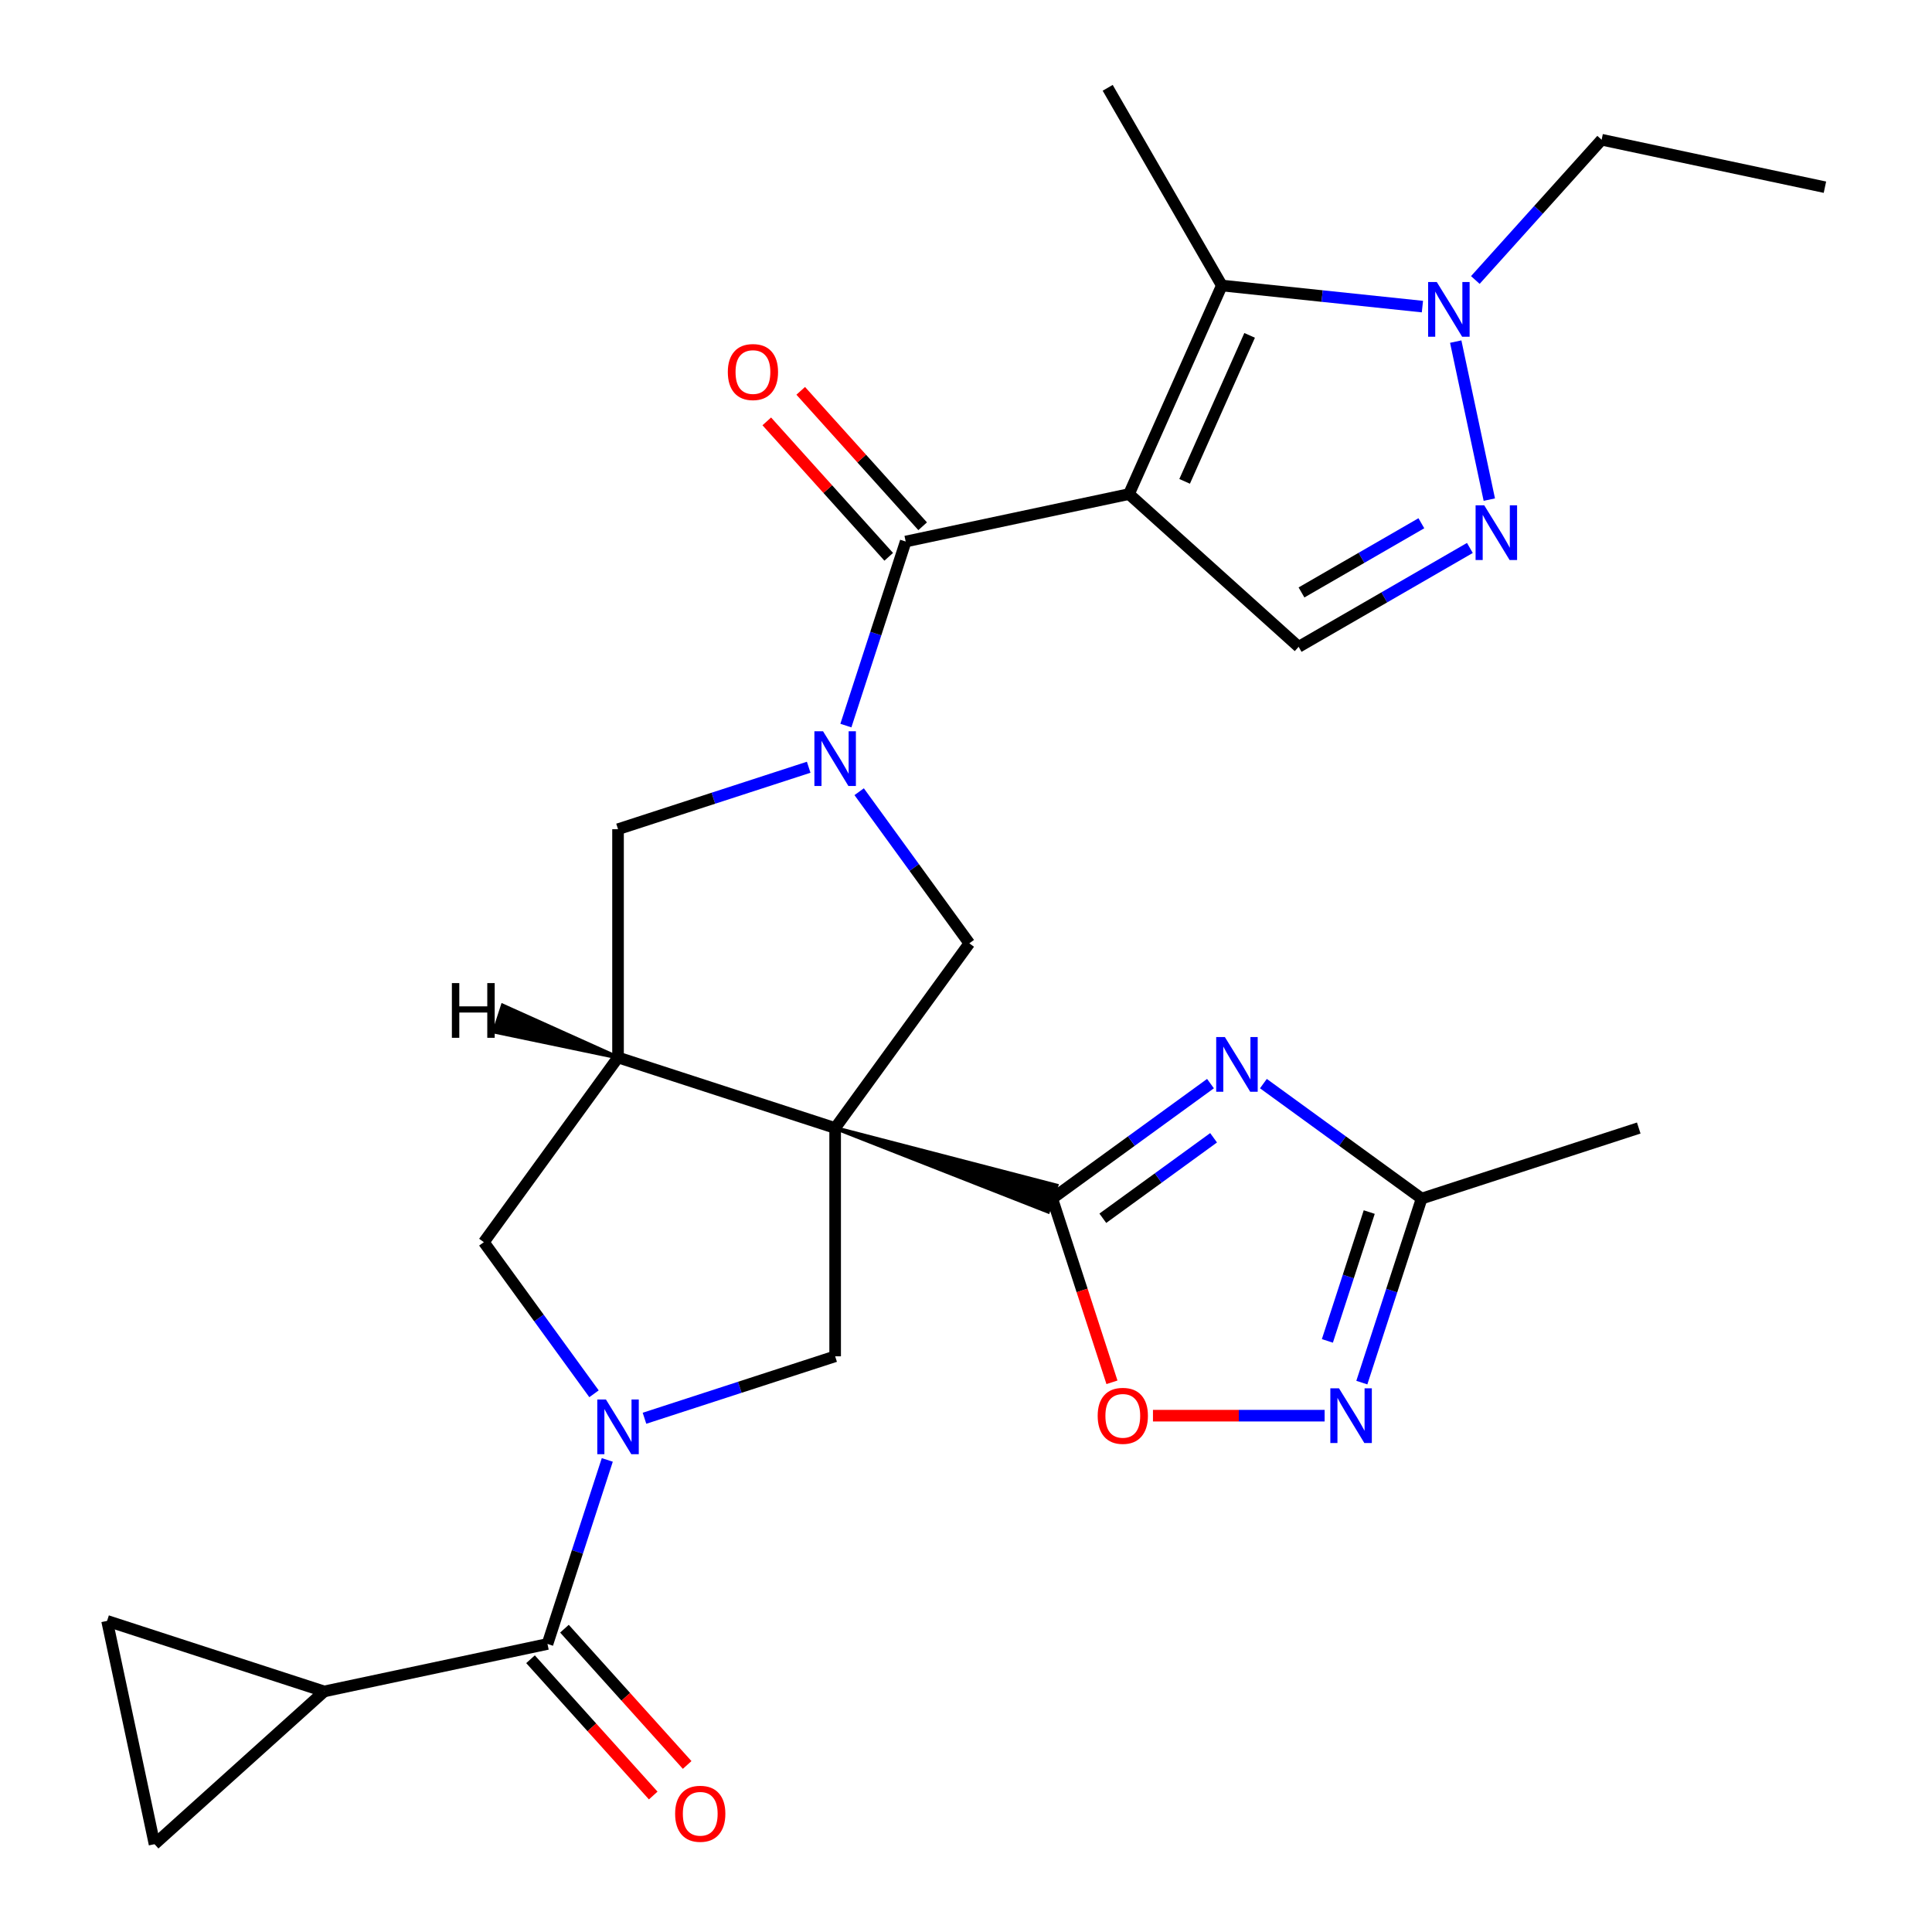 <?xml version='1.0' encoding='iso-8859-1'?>
<svg version='1.1' baseProfile='full'
              xmlns='http://www.w3.org/2000/svg'
                      xmlns:rdkit='http://www.rdkit.org/xml'
                      xmlns:xlink='http://www.w3.org/1999/xlink'
                  xml:space='preserve'
width='1000px' height='1000px' viewBox='0 0 1000 1000'>
<!-- END OF HEADER -->
<rect style='opacity:1.0;fill:#FFFFFF;stroke:none' width='1000' height='1000' x='0' y='0'> </rect>
<path class='bond-1' d='M 432.269,583.862 L 542.456,627.118 L 546.837,613.633 Z' style='fill:#000000;fill-rule:evenodd;fill-opacity:1;stroke:#000000;stroke-width:2px;stroke-linecap:butt;stroke-linejoin:miter;stroke-opacity:1;' />
<path class='bond-6' d='M 432.269,583.862 L 319.892,547.348' style='fill:none;fill-rule:evenodd;stroke:#000000;stroke-width:6px;stroke-linecap:butt;stroke-linejoin:miter;stroke-opacity:1' />
<path class='bond-8' d='M 432.269,583.862 L 501.722,488.268' style='fill:none;fill-rule:evenodd;stroke:#000000;stroke-width:6px;stroke-linecap:butt;stroke-linejoin:miter;stroke-opacity:1' />
<path class='bond-9' d='M 432.269,583.862 L 432.269,702.023' style='fill:none;fill-rule:evenodd;stroke:#000000;stroke-width:6px;stroke-linecap:butt;stroke-linejoin:miter;stroke-opacity:1' />
<path class='bond-0' d='M 584.361,255.73 L 468.783,280.297' style='fill:none;fill-rule:evenodd;stroke:#000000;stroke-width:6px;stroke-linecap:butt;stroke-linejoin:miter;stroke-opacity:1' />
<path class='bond-7' d='M 584.361,255.73 L 632.421,147.785' style='fill:none;fill-rule:evenodd;stroke:#000000;stroke-width:6px;stroke-linecap:butt;stroke-linejoin:miter;stroke-opacity:1' />
<path class='bond-7' d='M 613.159,249.15 L 646.801,173.588' style='fill:none;fill-rule:evenodd;stroke:#000000;stroke-width:6px;stroke-linecap:butt;stroke-linejoin:miter;stroke-opacity:1' />
<path class='bond-13' d='M 584.361,255.73 L 672.172,334.795' style='fill:none;fill-rule:evenodd;stroke:#000000;stroke-width:6px;stroke-linecap:butt;stroke-linejoin:miter;stroke-opacity:1' />
<path class='bond-5' d='M 544.646,620.376 L 585.596,590.624' style='fill:none;fill-rule:evenodd;stroke:#000000;stroke-width:6px;stroke-linecap:butt;stroke-linejoin:miter;stroke-opacity:1' />
<path class='bond-5' d='M 585.596,590.624 L 626.546,560.872' style='fill:none;fill-rule:evenodd;stroke:#0000FF;stroke-width:6px;stroke-linecap:butt;stroke-linejoin:miter;stroke-opacity:1' />
<path class='bond-5' d='M 570.822,630.569 L 599.487,609.742' style='fill:none;fill-rule:evenodd;stroke:#000000;stroke-width:6px;stroke-linecap:butt;stroke-linejoin:miter;stroke-opacity:1' />
<path class='bond-5' d='M 599.487,609.742 L 628.152,588.916' style='fill:none;fill-rule:evenodd;stroke:#0000FF;stroke-width:6px;stroke-linecap:butt;stroke-linejoin:miter;stroke-opacity:1' />
<path class='bond-15' d='M 544.646,620.376 L 560.097,667.927' style='fill:none;fill-rule:evenodd;stroke:#000000;stroke-width:6px;stroke-linecap:butt;stroke-linejoin:miter;stroke-opacity:1' />
<path class='bond-15' d='M 560.097,667.927 L 575.547,715.479' style='fill:none;fill-rule:evenodd;stroke:#FF0000;stroke-width:6px;stroke-linecap:butt;stroke-linejoin:miter;stroke-opacity:1' />
<path class='bond-2' d='M 444.703,409.788 L 473.213,449.028' style='fill:none;fill-rule:evenodd;stroke:#0000FF;stroke-width:6px;stroke-linecap:butt;stroke-linejoin:miter;stroke-opacity:1' />
<path class='bond-2' d='M 473.213,449.028 L 501.722,488.268' style='fill:none;fill-rule:evenodd;stroke:#000000;stroke-width:6px;stroke-linecap:butt;stroke-linejoin:miter;stroke-opacity:1' />
<path class='bond-4' d='M 437.83,375.56 L 453.306,327.928' style='fill:none;fill-rule:evenodd;stroke:#0000FF;stroke-width:6px;stroke-linecap:butt;stroke-linejoin:miter;stroke-opacity:1' />
<path class='bond-4' d='M 453.306,327.928 L 468.783,280.297' style='fill:none;fill-rule:evenodd;stroke:#000000;stroke-width:6px;stroke-linecap:butt;stroke-linejoin:miter;stroke-opacity:1' />
<path class='bond-29' d='M 418.575,397.124 L 369.233,413.156' style='fill:none;fill-rule:evenodd;stroke:#0000FF;stroke-width:6px;stroke-linecap:butt;stroke-linejoin:miter;stroke-opacity:1' />
<path class='bond-29' d='M 369.233,413.156 L 319.892,429.188' style='fill:none;fill-rule:evenodd;stroke:#000000;stroke-width:6px;stroke-linecap:butt;stroke-linejoin:miter;stroke-opacity:1' />
<path class='bond-3' d='M 333.586,734.087 L 382.927,718.055' style='fill:none;fill-rule:evenodd;stroke:#0000FF;stroke-width:6px;stroke-linecap:butt;stroke-linejoin:miter;stroke-opacity:1' />
<path class='bond-3' d='M 382.927,718.055 L 432.269,702.023' style='fill:none;fill-rule:evenodd;stroke:#000000;stroke-width:6px;stroke-linecap:butt;stroke-linejoin:miter;stroke-opacity:1' />
<path class='bond-11' d='M 314.331,755.65 L 298.854,803.282' style='fill:none;fill-rule:evenodd;stroke:#0000FF;stroke-width:6px;stroke-linecap:butt;stroke-linejoin:miter;stroke-opacity:1' />
<path class='bond-11' d='M 298.854,803.282 L 283.378,850.914' style='fill:none;fill-rule:evenodd;stroke:#000000;stroke-width:6px;stroke-linecap:butt;stroke-linejoin:miter;stroke-opacity:1' />
<path class='bond-28' d='M 307.457,721.422 L 278.948,682.182' style='fill:none;fill-rule:evenodd;stroke:#0000FF;stroke-width:6px;stroke-linecap:butt;stroke-linejoin:miter;stroke-opacity:1' />
<path class='bond-28' d='M 278.948,682.182 L 250.438,642.942' style='fill:none;fill-rule:evenodd;stroke:#000000;stroke-width:6px;stroke-linecap:butt;stroke-linejoin:miter;stroke-opacity:1' />
<path class='bond-22' d='M 477.564,272.39 L 446.006,237.342' style='fill:none;fill-rule:evenodd;stroke:#000000;stroke-width:6px;stroke-linecap:butt;stroke-linejoin:miter;stroke-opacity:1' />
<path class='bond-22' d='M 446.006,237.342 L 414.449,202.294' style='fill:none;fill-rule:evenodd;stroke:#FF0000;stroke-width:6px;stroke-linecap:butt;stroke-linejoin:miter;stroke-opacity:1' />
<path class='bond-22' d='M 460.002,288.203 L 428.444,253.155' style='fill:none;fill-rule:evenodd;stroke:#000000;stroke-width:6px;stroke-linecap:butt;stroke-linejoin:miter;stroke-opacity:1' />
<path class='bond-22' d='M 428.444,253.155 L 396.886,218.107' style='fill:none;fill-rule:evenodd;stroke:#FF0000;stroke-width:6px;stroke-linecap:butt;stroke-linejoin:miter;stroke-opacity:1' />
<path class='bond-16' d='M 653.934,560.872 L 694.884,590.624' style='fill:none;fill-rule:evenodd;stroke:#0000FF;stroke-width:6px;stroke-linecap:butt;stroke-linejoin:miter;stroke-opacity:1' />
<path class='bond-16' d='M 694.884,590.624 L 735.834,620.376' style='fill:none;fill-rule:evenodd;stroke:#000000;stroke-width:6px;stroke-linecap:butt;stroke-linejoin:miter;stroke-opacity:1' />
<path class='bond-17' d='M 319.892,547.348 L 319.892,429.188' style='fill:none;fill-rule:evenodd;stroke:#000000;stroke-width:6px;stroke-linecap:butt;stroke-linejoin:miter;stroke-opacity:1' />
<path class='bond-18' d='M 319.892,547.348 L 250.438,642.942' style='fill:none;fill-rule:evenodd;stroke:#000000;stroke-width:6px;stroke-linecap:butt;stroke-linejoin:miter;stroke-opacity:1' />
<path class='bond-33' d='M 319.892,547.348 L 260.213,520.503 L 255.832,533.989 Z' style='fill:#000000;fill-rule:evenodd;fill-opacity:1;stroke:#000000;stroke-width:2px;stroke-linecap:butt;stroke-linejoin:miter;stroke-opacity:1;' />
<path class='bond-12' d='M 632.421,147.785 L 684.331,153.241' style='fill:none;fill-rule:evenodd;stroke:#000000;stroke-width:6px;stroke-linecap:butt;stroke-linejoin:miter;stroke-opacity:1' />
<path class='bond-12' d='M 684.331,153.241 L 736.241,158.696' style='fill:none;fill-rule:evenodd;stroke:#0000FF;stroke-width:6px;stroke-linecap:butt;stroke-linejoin:miter;stroke-opacity:1' />
<path class='bond-24' d='M 632.421,147.785 L 573.341,45.455' style='fill:none;fill-rule:evenodd;stroke:#000000;stroke-width:6px;stroke-linecap:butt;stroke-linejoin:miter;stroke-opacity:1' />
<path class='bond-10' d='M 760.808,283.621 L 716.49,309.208' style='fill:none;fill-rule:evenodd;stroke:#0000FF;stroke-width:6px;stroke-linecap:butt;stroke-linejoin:miter;stroke-opacity:1' />
<path class='bond-10' d='M 716.49,309.208 L 672.172,334.795' style='fill:none;fill-rule:evenodd;stroke:#000000;stroke-width:6px;stroke-linecap:butt;stroke-linejoin:miter;stroke-opacity:1' />
<path class='bond-10' d='M 735.696,270.831 L 704.673,288.742' style='fill:none;fill-rule:evenodd;stroke:#0000FF;stroke-width:6px;stroke-linecap:butt;stroke-linejoin:miter;stroke-opacity:1' />
<path class='bond-10' d='M 704.673,288.742 L 673.651,306.652' style='fill:none;fill-rule:evenodd;stroke:#000000;stroke-width:6px;stroke-linecap:butt;stroke-linejoin:miter;stroke-opacity:1' />
<path class='bond-32' d='M 770.864,258.6 L 753.479,176.812' style='fill:none;fill-rule:evenodd;stroke:#0000FF;stroke-width:6px;stroke-linecap:butt;stroke-linejoin:miter;stroke-opacity:1' />
<path class='bond-19' d='M 283.378,850.914 L 167.799,875.481' style='fill:none;fill-rule:evenodd;stroke:#000000;stroke-width:6px;stroke-linecap:butt;stroke-linejoin:miter;stroke-opacity:1' />
<path class='bond-23' d='M 274.597,858.82 L 306.352,894.088' style='fill:none;fill-rule:evenodd;stroke:#000000;stroke-width:6px;stroke-linecap:butt;stroke-linejoin:miter;stroke-opacity:1' />
<path class='bond-23' d='M 306.352,894.088 L 338.108,929.357' style='fill:none;fill-rule:evenodd;stroke:#FF0000;stroke-width:6px;stroke-linecap:butt;stroke-linejoin:miter;stroke-opacity:1' />
<path class='bond-23' d='M 292.159,843.007 L 323.915,878.275' style='fill:none;fill-rule:evenodd;stroke:#000000;stroke-width:6px;stroke-linecap:butt;stroke-linejoin:miter;stroke-opacity:1' />
<path class='bond-23' d='M 323.915,878.275 L 355.67,913.544' style='fill:none;fill-rule:evenodd;stroke:#FF0000;stroke-width:6px;stroke-linecap:butt;stroke-linejoin:miter;stroke-opacity:1' />
<path class='bond-25' d='M 763.629,144.927 L 796.314,108.626' style='fill:none;fill-rule:evenodd;stroke:#0000FF;stroke-width:6px;stroke-linecap:butt;stroke-linejoin:miter;stroke-opacity:1' />
<path class='bond-25' d='M 796.314,108.626 L 829,72.325' style='fill:none;fill-rule:evenodd;stroke:#000000;stroke-width:6px;stroke-linecap:butt;stroke-linejoin:miter;stroke-opacity:1' />
<path class='bond-14' d='M 685.627,732.753 L 641.199,732.753' style='fill:none;fill-rule:evenodd;stroke:#0000FF;stroke-width:6px;stroke-linecap:butt;stroke-linejoin:miter;stroke-opacity:1' />
<path class='bond-14' d='M 641.199,732.753 L 596.772,732.753' style='fill:none;fill-rule:evenodd;stroke:#FF0000;stroke-width:6px;stroke-linecap:butt;stroke-linejoin:miter;stroke-opacity:1' />
<path class='bond-30' d='M 704.881,715.639 L 720.358,668.007' style='fill:none;fill-rule:evenodd;stroke:#0000FF;stroke-width:6px;stroke-linecap:butt;stroke-linejoin:miter;stroke-opacity:1' />
<path class='bond-30' d='M 720.358,668.007 L 735.834,620.376' style='fill:none;fill-rule:evenodd;stroke:#000000;stroke-width:6px;stroke-linecap:butt;stroke-linejoin:miter;stroke-opacity:1' />
<path class='bond-30' d='M 687.049,694.047 L 697.882,660.705' style='fill:none;fill-rule:evenodd;stroke:#0000FF;stroke-width:6px;stroke-linecap:butt;stroke-linejoin:miter;stroke-opacity:1' />
<path class='bond-30' d='M 697.882,660.705 L 708.716,627.362' style='fill:none;fill-rule:evenodd;stroke:#000000;stroke-width:6px;stroke-linecap:butt;stroke-linejoin:miter;stroke-opacity:1' />
<path class='bond-26' d='M 735.834,620.376 L 848.212,583.862' style='fill:none;fill-rule:evenodd;stroke:#000000;stroke-width:6px;stroke-linecap:butt;stroke-linejoin:miter;stroke-opacity:1' />
<path class='bond-20' d='M 167.799,875.481 L 79.989,954.545' style='fill:none;fill-rule:evenodd;stroke:#000000;stroke-width:6px;stroke-linecap:butt;stroke-linejoin:miter;stroke-opacity:1' />
<path class='bond-21' d='M 167.799,875.481 L 55.422,838.967' style='fill:none;fill-rule:evenodd;stroke:#000000;stroke-width:6px;stroke-linecap:butt;stroke-linejoin:miter;stroke-opacity:1' />
<path class='bond-31' d='M 79.989,954.545 L 55.422,838.967' style='fill:none;fill-rule:evenodd;stroke:#000000;stroke-width:6px;stroke-linecap:butt;stroke-linejoin:miter;stroke-opacity:1' />
<path class='bond-27' d='M 829,72.325 L 944.578,96.892' style='fill:none;fill-rule:evenodd;stroke:#000000;stroke-width:6px;stroke-linecap:butt;stroke-linejoin:miter;stroke-opacity:1' />
<path  class='atom-3' d='M 426.009 378.514
L 435.289 393.514
Q 436.209 394.994, 437.689 397.674
Q 439.169 400.354, 439.249 400.514
L 439.249 378.514
L 443.009 378.514
L 443.009 406.834
L 439.129 406.834
L 429.169 390.434
Q 428.009 388.514, 426.769 386.314
Q 425.569 384.114, 425.209 383.434
L 425.209 406.834
L 421.529 406.834
L 421.529 378.514
L 426.009 378.514
' fill='#0000FF'/>
<path  class='atom-4' d='M 313.632 724.376
L 322.912 739.376
Q 323.832 740.856, 325.312 743.536
Q 326.792 746.216, 326.872 746.376
L 326.872 724.376
L 330.632 724.376
L 330.632 752.696
L 326.752 752.696
L 316.792 736.296
Q 315.632 734.376, 314.392 732.176
Q 313.192 729.976, 312.832 729.296
L 312.832 752.696
L 309.152 752.696
L 309.152 724.376
L 313.632 724.376
' fill='#0000FF'/>
<path  class='atom-6' d='M 633.98 536.763
L 643.26 551.763
Q 644.18 553.243, 645.66 555.923
Q 647.14 558.603, 647.22 558.763
L 647.22 536.763
L 650.98 536.763
L 650.98 565.083
L 647.1 565.083
L 637.14 548.683
Q 635.98 546.763, 634.74 544.563
Q 633.54 542.363, 633.18 541.683
L 633.18 565.083
L 629.5 565.083
L 629.5 536.763
L 633.98 536.763
' fill='#0000FF'/>
<path  class='atom-11' d='M 768.242 261.554
L 777.522 276.554
Q 778.442 278.034, 779.922 280.714
Q 781.402 283.394, 781.482 283.554
L 781.482 261.554
L 785.242 261.554
L 785.242 289.874
L 781.362 289.874
L 771.402 273.474
Q 770.242 271.554, 769.002 269.354
Q 767.802 267.154, 767.442 266.474
L 767.442 289.874
L 763.762 289.874
L 763.762 261.554
L 768.242 261.554
' fill='#0000FF'/>
<path  class='atom-13' d='M 743.675 145.976
L 752.955 160.976
Q 753.875 162.456, 755.355 165.136
Q 756.835 167.816, 756.915 167.976
L 756.915 145.976
L 760.675 145.976
L 760.675 174.296
L 756.795 174.296
L 746.835 157.896
Q 745.675 155.976, 744.435 153.776
Q 743.235 151.576, 742.875 150.896
L 742.875 174.296
L 739.195 174.296
L 739.195 145.976
L 743.675 145.976
' fill='#0000FF'/>
<path  class='atom-15' d='M 693.061 718.593
L 702.341 733.593
Q 703.261 735.073, 704.741 737.753
Q 706.221 740.433, 706.301 740.593
L 706.301 718.593
L 710.061 718.593
L 710.061 746.913
L 706.181 746.913
L 696.221 730.513
Q 695.061 728.593, 693.821 726.393
Q 692.621 724.193, 692.261 723.513
L 692.261 746.913
L 688.581 746.913
L 688.581 718.593
L 693.061 718.593
' fill='#0000FF'/>
<path  class='atom-16' d='M 568.16 732.833
Q 568.16 726.033, 571.52 722.233
Q 574.88 718.433, 581.16 718.433
Q 587.44 718.433, 590.8 722.233
Q 594.16 726.033, 594.16 732.833
Q 594.16 739.713, 590.76 743.633
Q 587.36 747.513, 581.16 747.513
Q 574.92 747.513, 571.52 743.633
Q 568.16 739.753, 568.16 732.833
M 581.16 744.313
Q 585.48 744.313, 587.8 741.433
Q 590.16 738.513, 590.16 732.833
Q 590.16 727.273, 587.8 724.473
Q 585.48 721.633, 581.16 721.633
Q 576.84 721.633, 574.48 724.433
Q 572.16 727.233, 572.16 732.833
Q 572.16 738.553, 574.48 741.433
Q 576.84 744.313, 581.16 744.313
' fill='#FF0000'/>
<path  class='atom-23' d='M 376.718 192.566
Q 376.718 185.766, 380.078 181.966
Q 383.438 178.166, 389.718 178.166
Q 395.998 178.166, 399.358 181.966
Q 402.718 185.766, 402.718 192.566
Q 402.718 199.446, 399.318 203.366
Q 395.918 207.246, 389.718 207.246
Q 383.478 207.246, 380.078 203.366
Q 376.718 199.486, 376.718 192.566
M 389.718 204.046
Q 394.038 204.046, 396.358 201.166
Q 398.718 198.246, 398.718 192.566
Q 398.718 187.006, 396.358 184.206
Q 394.038 181.366, 389.718 181.366
Q 385.398 181.366, 383.038 184.166
Q 380.718 186.966, 380.718 192.566
Q 380.718 198.286, 383.038 201.166
Q 385.398 204.046, 389.718 204.046
' fill='#FF0000'/>
<path  class='atom-24' d='M 349.443 938.804
Q 349.443 932.004, 352.803 928.204
Q 356.163 924.404, 362.443 924.404
Q 368.723 924.404, 372.083 928.204
Q 375.443 932.004, 375.443 938.804
Q 375.443 945.684, 372.043 949.604
Q 368.643 953.484, 362.443 953.484
Q 356.203 953.484, 352.803 949.604
Q 349.443 945.724, 349.443 938.804
M 362.443 950.284
Q 366.763 950.284, 369.083 947.404
Q 371.443 944.484, 371.443 938.804
Q 371.443 933.244, 369.083 930.444
Q 366.763 927.604, 362.443 927.604
Q 358.123 927.604, 355.763 930.404
Q 353.443 933.204, 353.443 938.804
Q 353.443 944.524, 355.763 947.404
Q 358.123 950.284, 362.443 950.284
' fill='#FF0000'/>
<path  class='atom-29' d='M 233.893 508.846
L 237.733 508.846
L 237.733 520.886
L 252.213 520.886
L 252.213 508.846
L 256.053 508.846
L 256.053 537.166
L 252.213 537.166
L 252.213 524.086
L 237.733 524.086
L 237.733 537.166
L 233.893 537.166
L 233.893 508.846
' fill='#000000'/>
</svg>
